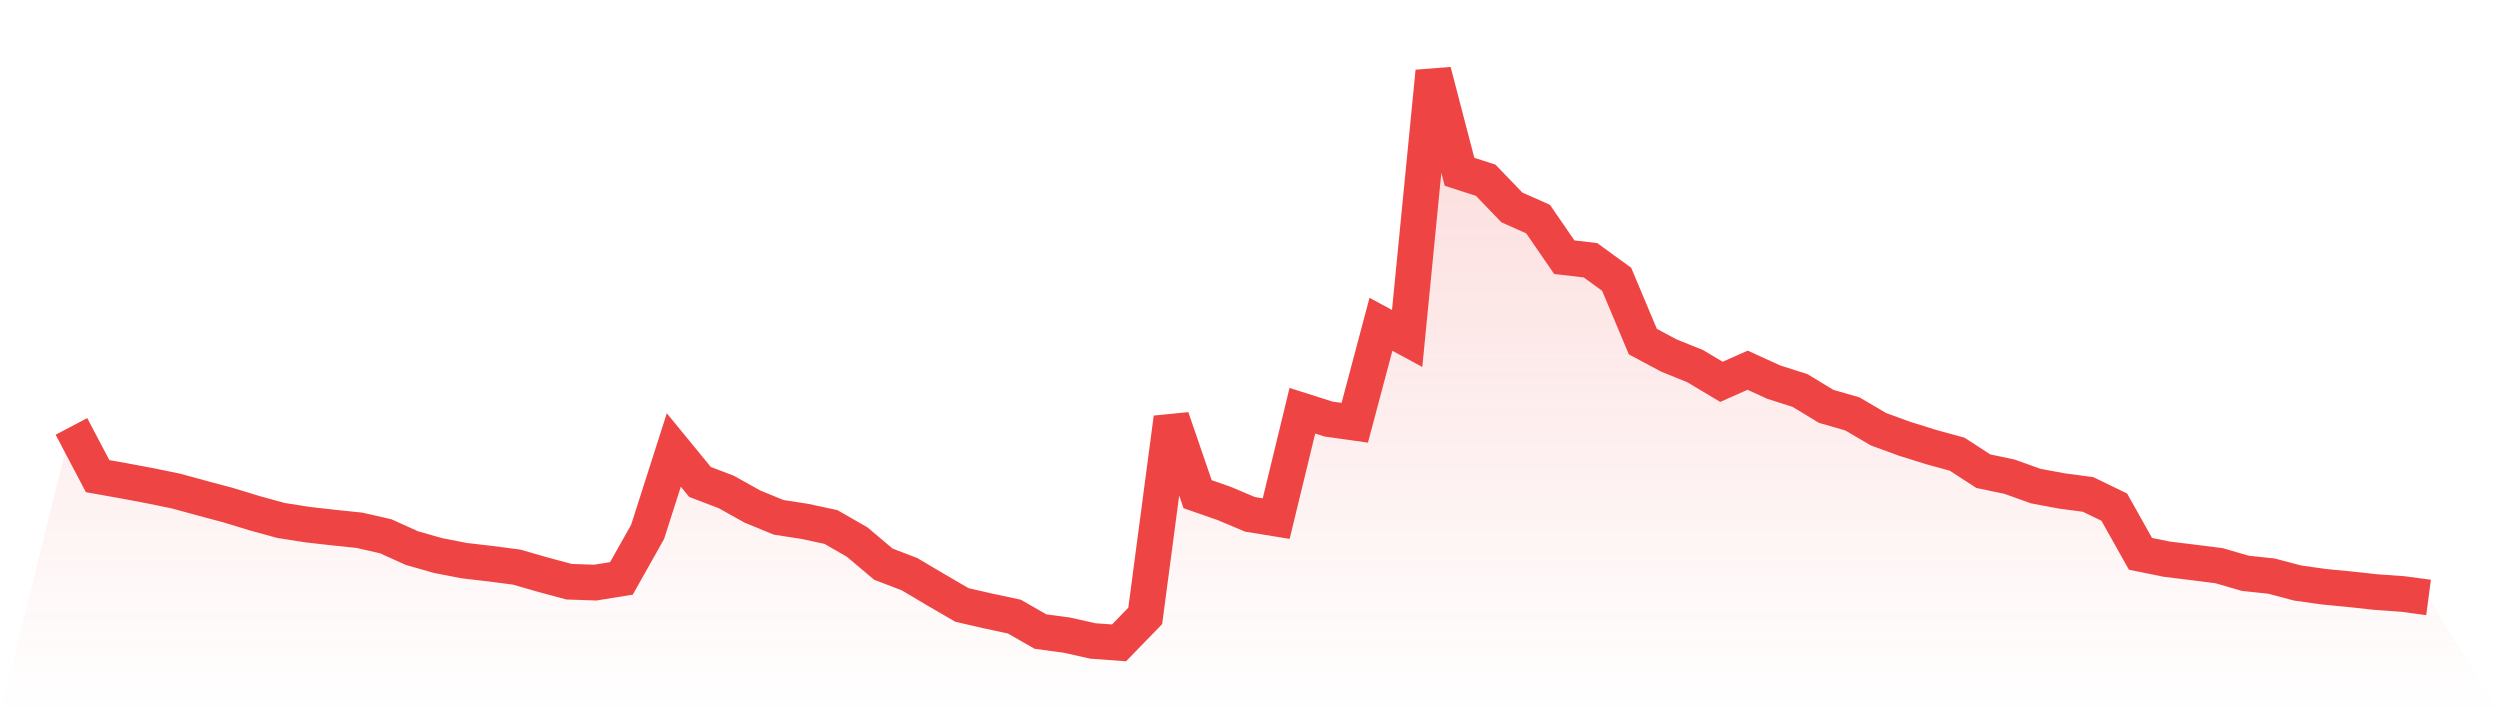 <svg viewBox="0 0 140 40" xmlns="http://www.w3.org/2000/svg">
<defs>
<linearGradient id="gradient" x1="0" x2="0" y1="0" y2="1">
<stop offset="0%" stop-color="#ef4444" stop-opacity="0.2"/>
<stop offset="100%" stop-color="#ef4444" stop-opacity="0"/>
</linearGradient>
</defs>
<path d="M4,23.879 L4,23.879 L5.467,26.663 L6.933,26.925 L8.4,27.2 L9.867,27.502 L11.333,27.903 L12.8,28.294 L14.267,28.743 L15.733,29.146 L17.2,29.377 L18.667,29.543 L20.133,29.696 L21.6,30.031 L23.067,30.694 L24.533,31.111 L26,31.396 L27.467,31.567 L28.933,31.758 L30.4,32.181 L31.867,32.576 L33.333,32.626 L34.8,32.39 L36.267,29.783 L37.733,25.199 L39.2,26.989 L40.667,27.548 L42.133,28.366 L43.6,28.97 L45.067,29.197 L46.533,29.512 L48,30.354 L49.467,31.592 L50.933,32.154 L52.4,33.023 L53.867,33.877 L55.333,34.215 L56.8,34.528 L58.267,35.368 L59.733,35.565 L61.2,35.894 L62.667,36 L64.133,34.49 L65.6,23.403 L67.067,27.675 L68.533,28.185 L70,28.803 L71.467,29.042 L72.933,23.002 L74.4,23.468 L75.867,23.674 L77.333,18.16 L78.8,18.954 L80.267,4 L81.733,9.62 L83.2,10.094 L84.667,11.618 L86.133,12.269 L87.6,14.403 L89.067,14.575 L90.533,15.64 L92,19.131 L93.467,19.914 L94.933,20.506 L96.4,21.383 L97.867,20.731 L99.333,21.401 L100.8,21.868 L102.267,22.756 L103.733,23.179 L105.2,24.039 L106.667,24.574 L108.133,25.032 L109.6,25.435 L111.067,26.387 L112.533,26.694 L114,27.221 L115.467,27.494 L116.933,27.689 L118.4,28.4 L119.867,31.015 L121.333,31.312 L122.8,31.493 L124.267,31.678 L125.733,32.105 L127.2,32.262 L128.667,32.649 L130.133,32.856 L131.6,32.998 L133.067,33.158 L134.533,33.262 L136,33.457 L140,40 L0,40 z" fill="url(#gradient)"/>
<path d="M4,23.879 L4,23.879 L5.467,26.663 L6.933,26.925 L8.4,27.2 L9.867,27.502 L11.333,27.903 L12.8,28.294 L14.267,28.743 L15.733,29.146 L17.2,29.377 L18.667,29.543 L20.133,29.696 L21.6,30.031 L23.067,30.694 L24.533,31.111 L26,31.396 L27.467,31.567 L28.933,31.758 L30.4,32.181 L31.867,32.576 L33.333,32.626 L34.8,32.39 L36.267,29.783 L37.733,25.199 L39.2,26.989 L40.667,27.548 L42.133,28.366 L43.6,28.97 L45.067,29.197 L46.533,29.512 L48,30.354 L49.467,31.592 L50.933,32.154 L52.4,33.023 L53.867,33.877 L55.333,34.215 L56.8,34.528 L58.267,35.368 L59.733,35.565 L61.2,35.894 L62.667,36 L64.133,34.49 L65.6,23.403 L67.067,27.675 L68.533,28.185 L70,28.803 L71.467,29.042 L72.933,23.002 L74.4,23.468 L75.867,23.674 L77.333,18.16 L78.8,18.954 L80.267,4 L81.733,9.62 L83.2,10.094 L84.667,11.618 L86.133,12.269 L87.6,14.403 L89.067,14.575 L90.533,15.64 L92,19.131 L93.467,19.914 L94.933,20.506 L96.4,21.383 L97.867,20.731 L99.333,21.401 L100.8,21.868 L102.267,22.756 L103.733,23.179 L105.2,24.039 L106.667,24.574 L108.133,25.032 L109.6,25.435 L111.067,26.387 L112.533,26.694 L114,27.221 L115.467,27.494 L116.933,27.689 L118.4,28.4 L119.867,31.015 L121.333,31.312 L122.8,31.493 L124.267,31.678 L125.733,32.105 L127.2,32.262 L128.667,32.649 L130.133,32.856 L131.6,32.998 L133.067,33.158 L134.533,33.262 L136,33.457" fill="none" stroke="#ef4444" stroke-width="2"/>
</svg>